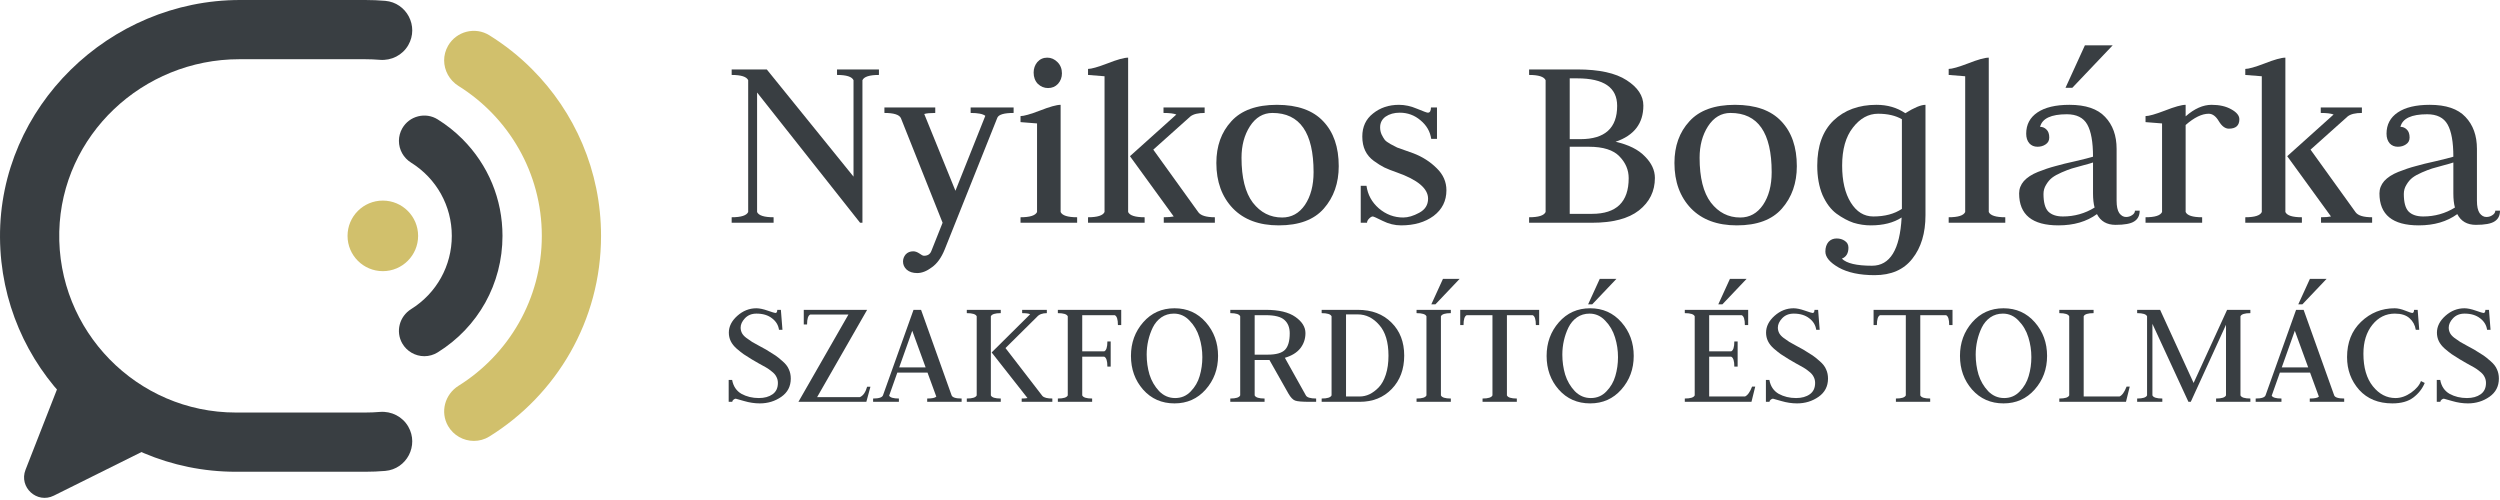 <?xml version="1.0" encoding="UTF-8"?> <svg xmlns="http://www.w3.org/2000/svg" width="350" height="70" viewBox="0 0 350 70" fill="none"><path d="M33.492 8.291H51.126C51.815 8.291 52.498 8.32 53.174 8.376C54.793 8.51 56.349 7.727 57.159 6.318C58.67 3.691 56.945 0.372 53.925 0.117C53.002 0.04 52.069 0 51.126 0H33.613C15.319 0 -0.126 14.966 0.001 33.26C0.063 42.287 3.752 50.454 9.675 56.377C15.651 62.353 23.907 66.046 33.026 66.046H51.126C52.069 66.046 53.002 66.006 53.925 65.929C56.945 65.674 58.669 62.355 57.159 59.728C56.349 58.319 54.793 57.536 53.174 57.67C52.498 57.726 51.814 57.755 51.126 57.755H33.026C19.185 57.755 7.965 46.331 8.298 32.423C8.623 18.921 19.988 8.291 33.492 8.291Z" fill="#393E42"></path><path d="M9.536 50.533L3.574 65.769C2.615 68.218 5.178 70.562 7.533 69.391L24.243 61.081L9.536 50.533Z" fill="#393E42"></path><path d="M64.735 19.463C63.699 18.422 62.532 17.497 61.269 16.712C60.449 16.201 59.48 16.05 58.539 16.286C57.594 16.523 56.805 17.12 56.317 17.967C56.011 18.506 55.849 19.111 55.849 19.717C55.849 20.96 56.486 22.102 57.554 22.77C61.122 24.998 63.252 28.832 63.252 33.025C63.252 37.217 61.121 41.05 57.552 43.279C55.906 44.311 55.365 46.422 56.321 48.087C56.956 49.185 58.139 49.868 59.408 49.868C60.065 49.868 60.707 49.685 61.263 49.34C66.953 45.813 70.349 39.714 70.349 33.025C70.35 27.899 68.356 23.084 64.735 19.463Z" fill="#393E42"></path><path d="M53.596 37.962C50.868 37.962 48.656 35.751 48.656 33.022C48.656 30.294 50.868 28.082 53.596 28.082C56.325 28.082 58.536 30.294 58.536 33.022C58.536 35.751 56.325 37.962 53.596 37.962Z" fill="#D1C06C"></path><path d="M84.146 33.027C84.146 44.894 77.892 55.293 68.502 61.115C67.828 61.532 67.083 61.727 66.346 61.727C64.906 61.727 63.501 60.975 62.729 59.64C61.602 57.678 62.277 55.209 64.197 54.006C71.194 49.637 75.855 41.867 75.855 33.027C75.855 24.186 71.194 16.409 64.197 12.041C62.91 11.234 62.179 9.857 62.179 8.445C62.179 7.756 62.361 7.054 62.729 6.407C63.898 4.376 66.52 3.701 68.509 4.939C70.68 6.289 72.683 7.875 74.477 9.676C80.452 15.651 84.146 23.908 84.146 33.027Z" fill="#D1C06C"></path><path d="M102.433 31.185V30.415C103.754 30.415 104.525 30.17 104.745 29.681V11.227C104.525 10.737 103.754 10.493 102.433 10.493V9.722H107.35L119.493 24.728V11.227C119.273 10.737 118.503 10.493 117.182 10.493V9.722H123.052V10.493C121.731 10.493 120.961 10.737 120.741 11.227V31.185H120.411L105.992 12.951V29.681C106.212 30.17 106.983 30.415 108.304 30.415V31.185H102.433Z" fill="#393E42"></path><path d="M130.936 15.042V15.813C130.227 15.813 129.713 15.861 129.395 15.959L133.761 26.709L137.943 16.216C137.601 15.947 136.916 15.813 135.889 15.813V15.042H141.906V15.813C140.585 15.813 139.827 16.033 139.631 16.473L132.257 34.927C131.792 36.077 131.193 36.908 130.459 37.422C129.75 37.96 129.065 38.229 128.404 38.229C127.793 38.229 127.304 38.07 126.937 37.752C126.594 37.434 126.423 37.055 126.423 36.615C126.423 36.248 126.546 35.918 126.79 35.624C127.059 35.331 127.414 35.184 127.854 35.184C128.123 35.184 128.404 35.282 128.698 35.477C128.991 35.698 129.212 35.808 129.358 35.808C129.872 35.808 130.214 35.588 130.386 35.147L131.963 31.185L126.13 16.546C125.91 16.057 125.139 15.813 123.818 15.813V15.042H130.936Z" fill="#393E42"></path><path d="M142.874 31.185V30.415C144.195 30.415 144.965 30.17 145.186 29.681V17.28C143.669 17.158 142.899 17.097 142.874 17.097V16.253C143.339 16.253 144.244 15.996 145.589 15.482C146.959 14.944 147.925 14.675 148.487 14.675V29.681C148.708 30.17 149.478 30.415 150.799 30.415V31.185H142.874ZM146.726 12.327C146.188 12.327 145.711 12.132 145.296 11.74C144.904 11.324 144.709 10.799 144.709 10.163C144.709 9.6 144.88 9.111 145.222 8.695C145.589 8.279 146.054 8.071 146.616 8.071C147.154 8.071 147.631 8.279 148.047 8.695C148.463 9.111 148.671 9.637 148.671 10.273C148.671 10.835 148.487 11.324 148.121 11.74C147.754 12.132 147.289 12.327 146.726 12.327Z" fill="#393E42"></path><path d="M152.324 31.185V30.415C153.645 30.415 154.415 30.17 154.636 29.681V10.676C153.119 10.554 152.349 10.493 152.324 10.493V9.649C152.789 9.649 153.694 9.392 155.039 8.879C156.409 8.34 157.375 8.071 157.938 8.071V29.681C158.158 30.17 158.928 30.415 160.249 30.415V31.185H152.324ZM162.927 31.185V30.415C163.514 30.415 163.979 30.378 164.321 30.305L158.194 21.866L164.688 16.033C164.321 15.886 163.722 15.813 162.89 15.813V15.042H168.65V15.813C167.746 15.813 167.085 15.972 166.669 16.29L161.46 20.949L167.77 29.717C168.112 30.182 168.883 30.415 170.081 30.415V31.185H162.927Z" fill="#393E42"></path><path d="M173.812 22.086C173.812 24.875 174.338 26.966 175.389 28.36C176.466 29.754 177.835 30.451 179.498 30.451C180.819 30.451 181.883 29.864 182.69 28.69C183.497 27.492 183.901 25.963 183.901 24.104C183.901 18.576 181.981 15.813 178.141 15.813C176.845 15.813 175.793 16.436 174.986 17.684C174.203 18.907 173.812 20.374 173.812 22.086ZM179.021 31.552C176.282 31.552 174.142 30.757 172.601 29.167C171.06 27.553 170.29 25.437 170.29 22.82C170.29 20.448 170.987 18.503 172.381 16.987C173.775 15.446 175.903 14.675 178.765 14.675C181.651 14.675 183.815 15.446 185.258 16.987C186.702 18.503 187.423 20.594 187.423 23.26C187.423 25.633 186.726 27.614 185.332 29.204C183.962 30.769 181.859 31.552 179.021 31.552Z" fill="#393E42"></path><path d="M196.446 30.451C197.13 30.451 197.876 30.231 198.684 29.791C199.515 29.351 199.931 28.69 199.931 27.81C199.931 26.391 198.476 25.168 195.565 24.141C194.856 23.896 194.269 23.664 193.804 23.444C193.364 23.224 192.875 22.918 192.336 22.527C191.798 22.135 191.395 21.658 191.126 21.096C190.857 20.533 190.722 19.873 190.722 19.115C190.722 17.745 191.224 16.669 192.226 15.886C193.229 15.079 194.44 14.675 195.859 14.675C196.69 14.675 197.534 14.859 198.39 15.226C199.271 15.592 199.772 15.776 199.894 15.776C200.188 15.776 200.334 15.531 200.334 15.042H201.178V19.445H200.371C200.224 18.418 199.723 17.549 198.867 16.84C198.035 16.131 197.069 15.776 195.969 15.776C195.186 15.776 194.526 15.959 193.987 16.326C193.474 16.693 193.217 17.195 193.217 17.831C193.217 18.197 193.29 18.54 193.437 18.858C193.584 19.151 193.731 19.396 193.877 19.591C194.024 19.763 194.293 19.958 194.685 20.178C195.1 20.399 195.406 20.558 195.602 20.655C195.822 20.729 196.201 20.863 196.739 21.059C197.302 21.255 197.681 21.389 197.876 21.463C199.148 21.952 200.237 22.649 201.142 23.554C202.047 24.434 202.499 25.462 202.499 26.636C202.499 28.128 201.9 29.326 200.701 30.231C199.503 31.112 197.986 31.552 196.152 31.552C195.272 31.552 194.415 31.344 193.584 30.928C192.752 30.512 192.288 30.305 192.19 30.305C192.043 30.305 191.872 30.402 191.676 30.598C191.48 30.794 191.383 30.989 191.383 31.185H190.502V26.012H191.309C191.48 27.259 192.055 28.311 193.034 29.167C194.036 30.023 195.174 30.451 196.446 30.451Z" fill="#393E42"></path><path d="M219.761 20.545V29.938H222.88C226.304 29.938 228.016 28.274 228.016 24.948C228.016 23.798 227.588 22.783 226.732 21.903C225.876 20.998 224.445 20.545 222.439 20.545H219.761ZM219.761 10.97V19.481H221.265C224.69 19.481 226.402 17.928 226.402 14.822C226.402 12.254 224.543 10.97 220.825 10.97H219.761ZM214.074 31.185V30.415C215.395 30.415 216.166 30.17 216.386 29.681V11.227C216.166 10.737 215.395 10.493 214.074 10.493V9.722H220.825C223.882 9.722 226.182 10.224 227.723 11.227C229.288 12.229 230.071 13.416 230.071 14.785C230.071 17.28 228.774 18.968 226.182 19.848C228.016 20.264 229.386 20.949 230.291 21.903C231.22 22.832 231.685 23.835 231.685 24.911C231.685 26.77 230.939 28.287 229.447 29.461C227.979 30.61 225.79 31.185 222.88 31.185H214.074Z" fill="#393E42"></path><path d="M237.944 22.086C237.944 24.875 238.47 26.966 239.522 28.36C240.598 29.754 241.968 30.451 243.631 30.451C244.952 30.451 246.016 29.864 246.823 28.69C247.63 27.492 248.034 25.963 248.034 24.104C248.034 18.576 246.114 15.813 242.274 15.813C240.977 15.813 239.926 16.436 239.118 17.684C238.336 18.907 237.944 20.374 237.944 22.086ZM243.154 31.552C240.415 31.552 238.275 30.757 236.734 29.167C235.193 27.553 234.422 25.437 234.422 22.82C234.422 20.448 235.119 18.503 236.514 16.987C237.908 15.446 240.036 14.675 242.897 14.675C245.784 14.675 247.948 15.446 249.391 16.987C250.834 18.503 251.556 20.594 251.556 23.26C251.556 25.633 250.859 27.614 249.465 29.204C248.095 30.769 245.991 31.552 243.154 31.552Z" fill="#393E42"></path><path d="M269.567 14.675V30.121C269.567 32.64 268.955 34.67 267.732 36.211C266.534 37.752 264.773 38.523 262.449 38.523C260.37 38.523 258.695 38.168 257.423 37.459C256.176 36.749 255.552 36.003 255.552 35.221C255.552 34.658 255.699 34.206 255.992 33.863C256.286 33.545 256.665 33.386 257.13 33.386C257.57 33.386 257.949 33.496 258.267 33.717C258.609 33.937 258.781 34.255 258.781 34.67C258.781 35.453 258.475 35.967 257.863 36.211C258.524 36.872 259.93 37.202 262.082 37.202C264.602 37.202 265.984 34.952 266.228 30.451C265.103 31.185 263.66 31.552 261.899 31.552C261.092 31.552 260.285 31.43 259.478 31.185C258.695 30.916 257.9 30.488 257.093 29.901C256.31 29.314 255.662 28.446 255.148 27.296C254.659 26.122 254.415 24.752 254.415 23.187C254.415 20.448 255.173 18.344 256.689 16.877C258.23 15.409 260.236 14.675 262.706 14.675C264.247 14.675 265.592 15.067 266.742 15.849C267.989 15.067 268.931 14.675 269.567 14.675ZM266.265 29.241V16.693C265.384 16.18 264.272 15.923 262.926 15.923C261.581 15.923 260.407 16.571 259.404 17.867C258.401 19.139 257.9 20.912 257.9 23.187C257.9 25.339 258.304 27.064 259.111 28.36C259.918 29.656 260.97 30.305 262.266 30.305C263.88 30.305 265.213 29.95 266.265 29.241Z" fill="#393E42"></path><path d="M272.815 31.185V30.415C274.136 30.415 274.906 30.17 275.126 29.681V10.676C273.61 10.554 272.839 10.493 272.815 10.493V9.649C273.28 9.649 274.185 9.392 275.53 8.879C276.9 8.34 277.866 8.071 278.428 8.071V29.681C278.648 30.17 279.419 30.415 280.74 30.415V31.185H272.815Z" fill="#393E42"></path><path d="M291.886 6.347H295.775L290.125 12.29H289.171L291.886 6.347ZM285.612 17.757C285.955 17.757 286.248 17.879 286.493 18.124C286.762 18.369 286.896 18.748 286.896 19.261C286.896 19.677 286.725 19.995 286.383 20.215C286.065 20.435 285.686 20.545 285.245 20.545C284.781 20.545 284.401 20.386 284.108 20.068C283.814 19.726 283.668 19.273 283.668 18.711C283.668 17.439 284.194 16.448 285.245 15.739C286.297 15.03 287.789 14.675 289.721 14.675C291.996 14.675 293.659 15.238 294.711 16.363C295.787 17.488 296.325 18.98 296.325 20.839V28.103C296.325 28.886 296.447 29.461 296.692 29.828C296.961 30.194 297.279 30.378 297.646 30.378C297.964 30.378 298.245 30.292 298.49 30.121C298.759 29.95 298.893 29.742 298.893 29.497H299.554C299.554 30.182 299.297 30.684 298.783 31.002C298.294 31.32 297.426 31.479 296.178 31.479C294.955 31.479 294.087 30.977 293.574 29.974C292.13 31.026 290.333 31.552 288.18 31.552C284.512 31.552 282.677 30.06 282.677 27.076C282.677 26.44 282.897 25.865 283.338 25.352C283.802 24.838 284.463 24.41 285.319 24.067C286.175 23.725 286.982 23.456 287.74 23.26C288.498 23.04 289.44 22.808 290.565 22.563C291.715 22.294 292.534 22.086 293.023 21.939C293.023 19.885 292.754 18.381 292.216 17.427C291.678 16.473 290.724 15.996 289.354 15.996C287.153 15.996 285.906 16.583 285.612 17.757ZM293.243 29.057C293.097 28.519 293.023 27.859 293.023 27.076V22.747C292.754 22.845 292.289 22.979 291.629 23.15C290.993 23.322 290.467 23.468 290.051 23.59C289.66 23.713 289.183 23.896 288.621 24.141C288.058 24.385 287.618 24.63 287.3 24.875C286.982 25.119 286.701 25.449 286.456 25.865C286.211 26.256 286.089 26.685 286.089 27.149C286.089 28.323 286.309 29.143 286.75 29.607C287.214 30.072 287.899 30.305 288.804 30.305C290.418 30.305 291.898 29.889 293.243 29.057Z" fill="#393E42"></path><path d="M300.375 31.185V30.415C301.696 30.415 302.467 30.17 302.687 29.681V17.28C301.17 17.158 300.4 17.097 300.375 17.097V16.253C300.84 16.253 301.745 15.996 303.09 15.482C304.46 14.944 305.426 14.675 305.989 14.675V16.29C307.212 15.213 308.422 14.675 309.621 14.675C310.722 14.675 311.639 14.883 312.373 15.299C313.131 15.715 313.51 16.18 313.51 16.693C313.51 17.574 313.021 18.014 312.042 18.014C311.529 18.014 311.064 17.672 310.648 16.987C310.232 16.277 309.755 15.923 309.217 15.923C308.263 15.923 307.187 16.448 305.989 17.5V29.681C306.209 30.17 306.979 30.415 308.3 30.415V31.185H300.375Z" fill="#393E42"></path><path d="M314.34 31.185V30.415C315.661 30.415 316.431 30.17 316.651 29.681V10.676C315.135 10.554 314.364 10.493 314.34 10.493V9.649C314.805 9.649 315.71 9.392 317.055 8.879C318.425 8.34 319.391 8.071 319.953 8.071V29.681C320.173 30.17 320.944 30.415 322.265 30.415V31.185H314.34ZM324.943 31.185V30.415C325.53 30.415 325.995 30.378 326.337 30.305L320.21 21.866L326.704 16.033C326.337 15.886 325.738 15.813 324.906 15.813V15.042H330.666V15.813C329.761 15.813 329.101 15.972 328.685 16.29L323.475 20.949L329.786 29.717C330.128 30.182 330.899 30.415 332.097 30.415V31.185H324.943Z" fill="#393E42"></path><path d="M336.058 17.757C336.401 17.757 336.694 17.879 336.939 18.124C337.208 18.369 337.343 18.748 337.343 19.261C337.343 19.677 337.171 19.995 336.829 20.215C336.511 20.435 336.132 20.545 335.692 20.545C335.227 20.545 334.848 20.386 334.554 20.068C334.261 19.726 334.114 19.273 334.114 18.711C334.114 17.439 334.64 16.448 335.692 15.739C336.743 15.03 338.235 14.675 340.168 14.675C342.442 14.675 344.105 15.238 345.157 16.363C346.233 17.488 346.771 18.98 346.771 20.839V28.103C346.771 28.886 346.894 29.461 347.138 29.828C347.407 30.194 347.725 30.378 348.092 30.378C348.41 30.378 348.691 30.292 348.936 30.121C349.205 29.95 349.34 29.742 349.34 29.497H350C350 30.182 349.743 30.684 349.23 31.002C348.74 31.32 347.872 31.479 346.625 31.479C345.402 31.479 344.533 30.977 344.02 29.974C342.577 31.026 340.779 31.552 338.627 31.552C334.958 31.552 333.123 30.06 333.123 27.076C333.123 26.44 333.344 25.865 333.784 25.352C334.249 24.838 334.909 24.41 335.765 24.067C336.621 23.725 337.428 23.456 338.186 23.26C338.945 23.04 339.886 22.808 341.011 22.563C342.161 22.294 342.98 22.086 343.469 21.939C343.469 19.885 343.2 18.381 342.662 17.427C342.124 16.473 341.17 15.996 339.801 15.996C337.599 15.996 336.352 16.583 336.058 17.757ZM343.69 29.057C343.543 28.519 343.469 27.859 343.469 27.076V22.747C343.2 22.845 342.736 22.979 342.075 23.15C341.439 23.322 340.914 23.468 340.498 23.59C340.106 23.713 339.629 23.896 339.067 24.141C338.504 24.385 338.064 24.63 337.746 24.875C337.428 25.119 337.147 25.449 336.902 25.865C336.658 26.256 336.535 26.685 336.535 27.149C336.535 28.323 336.756 29.143 337.196 29.607C337.661 30.072 338.345 30.305 339.25 30.305C340.865 30.305 342.344 29.889 343.69 29.057Z" fill="#393E42"></path><path d="M106.374 56.475C105.655 56.475 104.921 56.365 104.172 56.145C103.424 55.925 103.035 55.815 103.006 55.815C102.918 55.815 102.815 55.859 102.698 55.947C102.58 56.035 102.522 56.138 102.522 56.255H102.015V53.195H102.499C102.661 54.076 103.094 54.722 103.798 55.133C104.517 55.529 105.332 55.727 106.242 55.727C107.019 55.727 107.658 55.551 108.157 55.199C108.656 54.846 108.905 54.318 108.905 53.614C108.905 53.291 108.832 52.997 108.685 52.733C108.553 52.469 108.34 52.227 108.047 52.007C107.768 51.772 107.496 51.581 107.232 51.434C106.968 51.273 106.623 51.082 106.198 50.862C105.787 50.627 105.471 50.444 105.251 50.312C104.737 49.989 104.356 49.747 104.106 49.585C103.857 49.409 103.534 49.152 103.138 48.815C102.756 48.477 102.477 48.125 102.301 47.758C102.125 47.391 102.037 46.995 102.037 46.57C102.037 45.704 102.433 44.919 103.226 44.214C104.018 43.51 104.906 43.158 105.889 43.158C106.315 43.158 106.843 43.268 107.474 43.488C108.105 43.708 108.465 43.818 108.553 43.818C108.729 43.818 108.817 43.671 108.817 43.378H109.323L109.544 46.173H109.059C108.971 45.528 108.648 44.992 108.091 44.566C107.533 44.126 106.807 43.906 105.911 43.906C105.236 43.906 104.693 44.126 104.283 44.566C103.886 44.992 103.688 45.425 103.688 45.865C103.688 46.144 103.754 46.408 103.886 46.658C104.018 46.892 104.224 47.112 104.503 47.318C104.782 47.523 105.046 47.707 105.295 47.868C105.545 48.015 105.875 48.199 106.286 48.419C106.711 48.639 107.034 48.815 107.254 48.947C107.856 49.314 108.289 49.585 108.553 49.761C108.817 49.938 109.155 50.209 109.566 50.576C109.991 50.943 110.285 51.324 110.446 51.721C110.622 52.102 110.71 52.528 110.71 52.997C110.71 54.083 110.27 54.934 109.39 55.551C108.509 56.167 107.504 56.475 106.374 56.475Z" fill="#393E42"></path><path d="M121.288 56.255H111.779L118.779 44.038H113.43C113.136 44.17 112.99 44.632 112.99 45.425H112.527V43.378H121.398L114.398 55.595H120.386C120.841 55.404 121.178 54.92 121.398 54.142H121.861L121.288 56.255Z" fill="#393E42"></path><path d="M129.807 56.255V55.793C130.482 55.793 130.908 55.705 131.084 55.529L129.851 52.161H125.625L124.48 55.397C124.627 55.661 125.082 55.793 125.845 55.793V56.255H122.235V55.793C123.057 55.793 123.519 55.639 123.622 55.331L127.892 43.378H128.949L133.219 55.331C133.322 55.639 133.792 55.793 134.628 55.793V56.255H129.807ZM127.716 46.305L125.889 51.434H129.587L127.716 46.305Z" fill="#393E42"></path><path d="M135.352 56.255V55.793C136.145 55.793 136.607 55.646 136.739 55.353V44.28C136.607 43.987 136.145 43.84 135.352 43.84V43.378H140.107V43.84C139.315 43.84 138.852 43.987 138.72 44.28V55.353C138.852 55.646 139.315 55.793 140.107 55.793V56.255H135.352ZM143.035 56.255V55.793C143.372 55.793 143.644 55.771 143.849 55.727L138.83 49.343L144.224 43.994C144.018 43.891 143.644 43.84 143.101 43.84V43.378H146.557V43.84C145.941 43.84 145.486 44.009 145.192 44.346L140.768 48.727L145.941 55.441C146.175 55.676 146.638 55.793 147.327 55.793V56.255H143.035Z" fill="#393E42"></path><path d="M148.1 56.255V55.793C148.893 55.793 149.355 55.646 149.487 55.353V44.28C149.355 43.987 148.893 43.84 148.1 43.84V43.378H156.971V45.513H156.509C156.509 44.721 156.362 44.258 156.069 44.126H151.512V49.189H154.594C154.887 49.057 155.034 48.595 155.034 47.802H155.496V51.324H155.034C155.034 50.532 154.887 50.07 154.594 49.938H151.512V55.353C151.644 55.646 152.106 55.793 152.899 55.793V56.255H148.1Z" fill="#393E42"></path><path d="M160.535 49.651C160.535 50.62 160.667 51.552 160.931 52.447C161.21 53.328 161.658 54.098 162.274 54.758C162.905 55.404 163.654 55.727 164.519 55.727C165.385 55.727 166.112 55.419 166.699 54.802C167.3 54.186 167.719 53.467 167.953 52.645C168.203 51.809 168.328 50.928 168.328 50.004C168.328 49.05 168.188 48.125 167.909 47.23C167.63 46.32 167.176 45.542 166.545 44.897C165.928 44.236 165.194 43.906 164.343 43.906C163.683 43.906 163.096 44.082 162.582 44.434C162.083 44.786 161.687 45.256 161.394 45.843C161.115 46.416 160.902 47.025 160.755 47.67C160.608 48.316 160.535 48.976 160.535 49.651ZM158.334 49.828C158.334 47.993 158.906 46.423 160.051 45.117C161.195 43.811 162.656 43.158 164.431 43.158C166.207 43.158 167.667 43.811 168.812 45.117C169.957 46.423 170.529 47.993 170.529 49.828C170.529 51.662 169.949 53.232 168.79 54.538C167.645 55.83 166.192 56.475 164.431 56.475C162.641 56.475 161.173 55.83 160.029 54.538C158.899 53.247 158.334 51.677 158.334 49.828Z" fill="#393E42"></path><path d="M172.241 56.255V55.793C173.034 55.793 173.496 55.646 173.628 55.353V44.28C173.496 43.987 173.034 43.84 172.241 43.84V43.378H177.216C179.036 43.378 180.415 43.708 181.355 44.368C182.294 45.029 182.763 45.784 182.763 46.636C182.763 47.443 182.521 48.154 182.037 48.771C181.553 49.373 180.834 49.813 179.88 50.092L182.807 55.331C182.954 55.639 183.438 55.793 184.26 55.793V56.255H183.314C182.286 56.255 181.619 56.197 181.311 56.079C181.002 55.962 180.694 55.639 180.386 55.111L177.722 50.4H175.653V55.353C175.785 55.646 176.248 55.793 177.04 55.793V56.255H172.241ZM175.653 44.126V49.651H177.48C178.654 49.651 179.461 49.424 179.902 48.969C180.342 48.514 180.562 47.744 180.562 46.658C180.562 45.85 180.313 45.227 179.814 44.786C179.329 44.346 178.464 44.126 177.216 44.126H175.653Z" fill="#393E42"></path><path d="M185.032 56.255V55.793C185.824 55.793 186.287 55.646 186.419 55.353V44.28C186.287 43.987 185.824 43.84 185.032 43.84V43.378H190.095C192.047 43.378 193.617 43.972 194.806 45.161C195.994 46.335 196.589 47.876 196.589 49.783C196.589 51.691 196.009 53.247 194.85 54.45C193.69 55.654 192.193 56.255 190.359 56.255H185.032ZM188.444 44.016V55.507H190.359C190.829 55.507 191.284 55.404 191.724 55.199C192.179 54.978 192.612 54.656 193.023 54.23C193.434 53.804 193.764 53.21 194.013 52.447C194.263 51.684 194.387 50.803 194.387 49.806C194.387 47.898 193.955 46.459 193.089 45.491C192.237 44.508 191.24 44.016 190.095 44.016H188.444Z" fill="#393E42"></path><path d="M202.015 39.041H204.349L200.959 42.607H200.386L202.015 39.041ZM198.317 56.255V55.793C199.11 55.793 199.572 55.646 199.704 55.353V44.28C199.572 43.987 199.11 43.84 198.317 43.84V43.378H203.116V43.84C202.323 43.84 201.861 43.987 201.729 44.28V55.353C201.861 55.646 202.323 55.793 203.116 55.793V56.255H198.317Z" fill="#393E42"></path><path d="M204.431 43.378H215.482V45.513H215.02C215.02 44.721 214.873 44.258 214.579 44.126H210.969V55.353C211.101 55.646 211.564 55.793 212.356 55.793V56.255H207.557V55.793C208.35 55.793 208.812 55.646 208.944 55.353V44.126H205.334C205.04 44.258 204.894 44.721 204.894 45.513H204.431V43.378Z" fill="#393E42"></path><path d="M223.966 39.041H226.3L222.91 42.607H222.337L223.966 39.041ZM218.727 49.651C218.727 50.62 218.859 51.552 219.124 52.447C219.402 53.328 219.85 54.098 220.466 54.758C221.097 55.404 221.846 55.727 222.712 55.727C223.578 55.727 224.304 55.419 224.891 54.802C225.493 54.186 225.911 53.467 226.146 52.645C226.395 51.809 226.52 50.928 226.52 50.004C226.52 49.05 226.381 48.125 226.102 47.23C225.823 46.32 225.368 45.542 224.737 44.897C224.121 44.236 223.387 43.906 222.536 43.906C221.875 43.906 221.288 44.082 220.775 44.434C220.276 44.786 219.879 45.256 219.586 45.843C219.307 46.416 219.094 47.025 218.947 47.67C218.801 48.316 218.727 48.976 218.727 49.651ZM216.526 49.828C216.526 47.993 217.098 46.423 218.243 45.117C219.388 43.811 220.848 43.158 222.624 43.158C224.399 43.158 225.86 43.811 227.004 45.117C228.149 46.423 228.721 47.993 228.721 49.828C228.721 51.662 228.142 53.232 226.982 54.538C225.838 55.83 224.385 56.475 222.624 56.475C220.833 56.475 219.366 55.83 218.221 54.538C217.091 53.247 216.526 51.677 216.526 49.828Z" fill="#393E42"></path><path d="M242.19 39.041H244.523L241.133 42.607H240.561L242.19 39.041ZM235.872 56.255V55.793C236.665 55.793 237.127 55.646 237.259 55.353V44.28C237.127 43.987 236.665 43.84 235.872 43.84V43.378H244.744V45.513H244.281C244.281 44.721 244.135 44.258 243.841 44.126H239.284V49.189H242.366C242.66 49.057 242.806 48.595 242.806 47.802H243.269V51.324H242.806C242.806 50.532 242.66 50.07 242.366 49.938H239.284V55.507H244.303C244.67 55.345 245 54.883 245.294 54.12H245.734L245.206 56.255H235.872Z" fill="#393E42"></path><path d="M251.586 56.475C250.867 56.475 250.133 56.365 249.385 56.145C248.636 55.925 248.247 55.815 248.218 55.815C248.13 55.815 248.027 55.859 247.91 55.947C247.792 56.035 247.734 56.138 247.734 56.255H247.227V53.195H247.712C247.873 54.076 248.306 54.722 249.01 55.133C249.73 55.529 250.544 55.727 251.454 55.727C252.232 55.727 252.87 55.551 253.369 55.199C253.868 54.846 254.117 54.318 254.117 53.614C254.117 53.291 254.044 52.997 253.897 52.733C253.765 52.469 253.552 52.227 253.259 52.007C252.98 51.772 252.709 51.581 252.444 51.434C252.18 51.273 251.835 51.082 251.41 50.862C250.999 50.627 250.683 50.444 250.463 50.312C249.95 49.989 249.568 49.747 249.319 49.585C249.069 49.409 248.746 49.152 248.35 48.815C247.968 48.477 247.69 48.125 247.514 47.758C247.337 47.391 247.249 46.995 247.249 46.57C247.249 45.704 247.646 44.919 248.438 44.214C249.231 43.51 250.118 43.158 251.102 43.158C251.527 43.158 252.056 43.268 252.687 43.488C253.318 43.708 253.677 43.818 253.765 43.818C253.941 43.818 254.029 43.671 254.029 43.378H254.536L254.756 46.173H254.272C254.183 45.528 253.861 44.992 253.303 44.566C252.745 44.126 252.019 43.906 251.124 43.906C250.449 43.906 249.906 44.126 249.495 44.566C249.098 44.992 248.9 45.425 248.9 45.865C248.9 46.144 248.966 46.408 249.098 46.658C249.231 46.892 249.436 47.112 249.715 47.318C249.994 47.523 250.258 47.707 250.507 47.868C250.757 48.015 251.087 48.199 251.498 48.419C251.923 48.639 252.246 48.815 252.466 48.947C253.068 49.314 253.501 49.585 253.765 49.761C254.029 49.938 254.367 50.209 254.778 50.576C255.203 50.943 255.497 51.324 255.658 51.721C255.834 52.102 255.922 52.528 255.922 52.997C255.922 54.083 255.482 54.934 254.602 55.551C253.721 56.167 252.716 56.475 251.586 56.475Z" fill="#393E42"></path><path d="M262.301 43.378H273.352V45.513H272.889C272.889 44.721 272.743 44.258 272.449 44.126H268.839V55.353C268.971 55.646 269.433 55.793 270.226 55.793V56.255H265.427V55.793C266.22 55.793 266.682 55.646 266.814 55.353V44.126H263.204C262.91 44.258 262.764 44.721 262.764 45.513H262.301V43.378Z" fill="#393E42"></path><path d="M276.597 49.651C276.597 50.62 276.729 51.552 276.993 52.447C277.272 53.328 277.72 54.098 278.336 54.758C278.967 55.404 279.716 55.727 280.582 55.727C281.447 55.727 282.174 55.419 282.761 54.802C283.363 54.186 283.781 53.467 284.016 52.645C284.265 51.809 284.39 50.928 284.39 50.004C284.39 49.05 284.25 48.125 283.972 47.23C283.693 46.32 283.238 45.542 282.607 44.897C281.99 44.236 281.257 43.906 280.405 43.906C279.745 43.906 279.158 44.082 278.644 44.434C278.146 44.786 277.749 45.256 277.456 45.843C277.177 46.416 276.964 47.025 276.817 47.67C276.671 48.316 276.597 48.976 276.597 49.651ZM274.396 49.828C274.396 47.993 274.968 46.423 276.113 45.117C277.258 43.811 278.718 43.158 280.494 43.158C282.269 43.158 283.729 43.811 284.874 45.117C286.019 46.423 286.591 47.993 286.591 49.828C286.591 51.662 286.011 53.232 284.852 54.538C283.707 55.83 282.255 56.475 280.494 56.475C278.703 56.475 277.236 55.83 276.091 54.538C274.961 53.247 274.396 51.677 274.396 49.828Z" fill="#393E42"></path><path d="M288.303 56.255V55.793C289.096 55.793 289.558 55.646 289.69 55.353V44.28C289.558 43.987 289.096 43.84 288.303 43.84V43.378H293.102V43.84C292.31 43.84 291.848 43.987 291.716 44.28V55.507H296.734C297.101 55.345 297.432 54.883 297.725 54.12H298.165L297.637 56.255H288.303Z" fill="#393E42"></path><path d="M299.202 56.255V55.793C299.995 55.793 300.457 55.646 300.589 55.353V44.28C300.457 43.987 299.995 43.84 299.202 43.84V43.378H302.416L307.105 53.614L311.794 43.378H315.052V43.84C314.259 43.84 313.797 43.987 313.665 44.28V55.353C313.797 55.646 314.259 55.793 315.052 55.793V56.255H310.253V55.793C311.045 55.793 311.508 55.646 311.64 55.353V45.469L306.709 56.255H306.379L301.338 45.337V55.353C301.47 55.646 301.932 55.793 302.725 55.793V56.255H299.202Z" fill="#393E42"></path><path d="M323.388 39.041H325.722L322.332 42.607H321.759L323.388 39.041ZM323.366 56.255V55.793C324.041 55.793 324.467 55.705 324.643 55.529L323.41 52.161H319.184L318.039 55.397C318.186 55.661 318.641 55.793 319.404 55.793V56.255H315.794V55.793C316.616 55.793 317.078 55.639 317.181 55.331L321.451 43.378H322.508L326.778 55.331C326.881 55.639 327.351 55.793 328.187 55.793V56.255H323.366ZM321.275 46.305L319.448 51.434H323.146L321.275 46.305Z" fill="#393E42"></path><path d="M335.281 43.906C334.019 43.906 332.969 44.427 332.133 45.469C331.296 46.511 330.878 47.861 330.878 49.519C330.878 51.456 331.318 52.975 332.199 54.076C333.079 55.177 334.136 55.727 335.369 55.727C336.103 55.727 336.829 55.477 337.548 54.978C338.267 54.465 338.729 53.922 338.935 53.349L339.463 53.614C339.126 54.421 338.59 55.103 337.856 55.661C337.137 56.204 336.161 56.475 334.929 56.475C332.977 56.475 331.429 55.844 330.284 54.582C329.154 53.306 328.589 51.779 328.589 50.004C328.589 47.949 329.242 46.298 330.548 45.051C331.869 43.789 333.439 43.158 335.259 43.158C335.684 43.158 336.176 43.268 336.734 43.488C337.291 43.708 337.614 43.818 337.702 43.818C337.878 43.818 337.966 43.671 337.966 43.378H338.473L338.693 46.173H338.209C338.106 45.513 337.812 44.97 337.328 44.544C336.858 44.119 336.176 43.906 335.281 43.906Z" fill="#393E42"></path><path d="M345.506 56.475C344.787 56.475 344.053 56.365 343.305 56.145C342.557 55.925 342.168 55.815 342.138 55.815C342.05 55.815 341.948 55.859 341.83 55.947C341.713 56.035 341.654 56.138 341.654 56.255H341.148V53.195H341.632C341.793 54.076 342.226 54.722 342.931 55.133C343.65 55.529 344.464 55.727 345.374 55.727C346.152 55.727 346.79 55.551 347.289 55.199C347.788 54.846 348.038 54.318 348.038 53.614C348.038 53.291 347.964 52.997 347.818 52.733C347.686 52.469 347.473 52.227 347.179 52.007C346.9 51.772 346.629 51.581 346.365 51.434C346.101 51.273 345.756 51.082 345.33 50.862C344.919 50.627 344.604 50.444 344.384 50.312C343.87 49.989 343.488 49.747 343.239 49.585C342.989 49.409 342.667 49.152 342.27 48.815C341.889 48.477 341.61 48.125 341.434 47.758C341.258 47.391 341.17 46.995 341.17 46.57C341.17 45.704 341.566 44.919 342.358 44.214C343.151 43.51 344.039 43.158 345.022 43.158C345.448 43.158 345.976 43.268 346.607 43.488C347.238 43.708 347.598 43.818 347.686 43.818C347.862 43.818 347.95 43.671 347.95 43.378H348.456L348.676 46.173H348.192C348.104 45.528 347.781 44.992 347.223 44.566C346.666 44.126 345.939 43.906 345.044 43.906C344.369 43.906 343.826 44.126 343.415 44.566C343.019 44.992 342.821 45.425 342.821 45.865C342.821 46.144 342.887 46.408 343.019 46.658C343.151 46.892 343.356 47.112 343.635 47.318C343.914 47.523 344.178 47.707 344.428 47.868C344.677 48.015 345.007 48.199 345.418 48.419C345.844 48.639 346.167 48.815 346.387 48.947C346.988 49.314 347.421 49.585 347.686 49.761C347.95 49.938 348.287 50.209 348.698 50.576C349.124 50.943 349.417 51.324 349.579 51.721C349.755 52.102 349.843 52.528 349.843 52.997C349.843 54.083 349.403 54.934 348.522 55.551C347.642 56.167 346.636 56.475 345.506 56.475Z" fill="#393E42"></path></svg> 